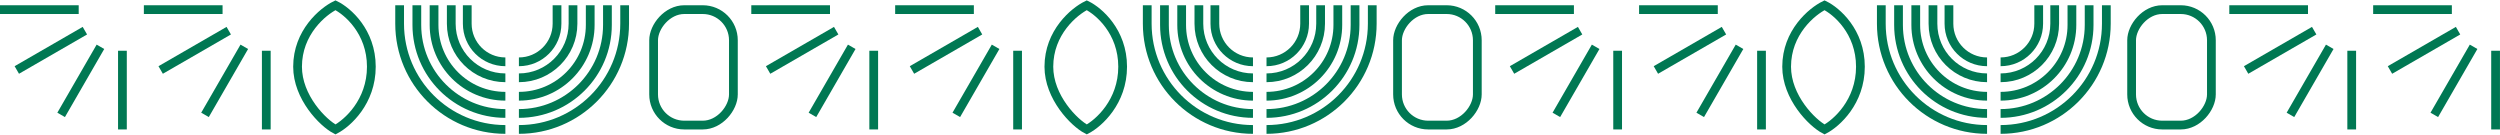 <svg width="1428" height="77" viewBox="0 0 1428 77" fill="none" xmlns="http://www.w3.org/2000/svg">
<path d="M296.396 44.439V44.439C313.463 44.439 327.299 30.603 327.299 13.536V3" stroke="#007853" stroke-width="5"/>
<path d="M723.431 44.439V44.439C740.498 44.439 754.334 30.603 754.334 13.536V3" stroke="#007853" stroke-width="5"/>
<path d="M1142.74 44.439V44.439C1159.81 44.439 1173.64 30.603 1173.64 13.536V3" stroke="#007853" stroke-width="5"/>
<path d="M288.67 44.439V44.439C271.602 44.439 257.766 30.603 257.766 13.536V3" stroke="#007853" stroke-width="5"/>
<path d="M715.705 44.44V44.44C698.637 44.44 684.801 30.603 684.801 13.536V3" stroke="#007853" stroke-width="5"/>
<path d="M1135.01 44.439V44.439C1117.94 44.439 1104.11 30.603 1104.11 13.536V3" stroke="#007853" stroke-width="5"/>
<path d="M296.396 35.309V35.309C308.42 35.309 318.169 25.561 318.169 13.536V3" stroke="#007853" stroke-width="5"/>
<path d="M723.431 35.309V35.309C735.456 35.309 745.204 25.561 745.204 13.536V3" stroke="#007853" stroke-width="5"/>
<path d="M1142.74 35.309V35.309C1154.76 35.309 1164.51 25.561 1164.51 13.536V3" stroke="#007853" stroke-width="5"/>
<path d="M288.67 35.309V35.309C276.645 35.309 266.897 25.561 266.897 13.536V3" stroke="#007853" stroke-width="5"/>
<path d="M715.705 35.309V35.309C703.68 35.309 693.932 25.56 693.932 13.535V3" stroke="#007853" stroke-width="5"/>
<path d="M1135.01 35.309V35.309C1122.99 35.309 1113.24 25.561 1113.24 13.536V3" stroke="#007853" stroke-width="5"/>
<path d="M296.396 54.975V54.975C318.894 54.975 337.132 36.736 337.132 14.238V3" stroke="#007853" stroke-width="5"/>
<path d="M723.431 54.975V54.975C745.929 54.975 764.168 36.736 764.168 14.238V3" stroke="#007853" stroke-width="5"/>
<path d="M1142.74 54.975V54.975C1165.24 54.975 1183.48 36.736 1183.48 14.238V3" stroke="#007853" stroke-width="5"/>
<path d="M288.67 54.975V54.975C266.172 54.975 247.933 36.736 247.933 14.238V3" stroke="#007853" stroke-width="5"/>
<path d="M715.705 54.975V54.975C693.207 54.975 674.968 36.736 674.968 14.238V3" stroke="#007853" stroke-width="5"/>
<path d="M1135.01 54.975V54.975C1112.51 54.975 1094.28 36.736 1094.28 14.238V3" stroke="#007853" stroke-width="5"/>
<path d="M296.396 64.808V64.808C324.324 64.808 346.965 42.167 346.965 14.238V3" stroke="#007853" stroke-width="5"/>
<path d="M723.431 64.808V64.808C751.36 64.808 774.001 42.167 774.001 14.238V3" stroke="#007853" stroke-width="5"/>
<path d="M1142.74 64.808V64.808C1170.67 64.808 1193.31 42.167 1193.31 14.238V3" stroke="#007853" stroke-width="5"/>
<path d="M288.67 64.808V64.808C260.741 64.808 238.1 42.167 238.1 14.238V3" stroke="#007853" stroke-width="5"/>
<path d="M715.705 64.808V64.808C687.776 64.808 665.135 42.167 665.135 14.238V3" stroke="#007853" stroke-width="5"/>
<path d="M1135.01 64.808V64.808C1107.08 64.808 1084.44 42.167 1084.44 14.238V3" stroke="#007853" stroke-width="5"/>
<path d="M296.396 73.938V73.938C329.755 73.938 356.798 46.895 356.798 13.535V3" stroke="#007853" stroke-width="5"/>
<path d="M723.431 73.938V73.938C756.79 73.938 783.834 46.895 783.834 13.535V3" stroke="#007853" stroke-width="5"/>
<path d="M1142.74 73.938V73.938C1176.1 73.938 1203.14 46.895 1203.14 13.535V3" stroke="#007853" stroke-width="5"/>
<path d="M288.67 73.938V73.938C255.31 73.938 228.267 46.895 228.267 13.535V3" stroke="#007853" stroke-width="5"/>
<path d="M715.705 73.939V73.939C682.345 73.939 655.302 46.895 655.302 13.536V3" stroke="#007853" stroke-width="5"/>
<path d="M1135.01 73.938V73.938C1101.65 73.938 1074.61 46.895 1074.61 13.535V3" stroke="#007853" stroke-width="5"/>
<rect x="2.5" y="-2.5" width="45.57" height="65.938" rx="17.5" transform="matrix(1 0 0 -1 370.846 68.938)" stroke="#007853" stroke-width="5"/>
<rect x="2.5" y="-2.5" width="45.57" height="65.938" rx="17.5" transform="matrix(1 0 0 -1 795.773 68.938)" stroke="#007853" stroke-width="5"/>
<rect x="2.5" y="-2.5" width="45.57" height="65.938" rx="17.5" transform="matrix(1 0 0 -1 1215.08 68.938)" stroke="#007853" stroke-width="5"/>
<path d="M599.112 38.106C599.112 55.515 613.544 70.167 620.76 73.938C627.592 70.36 641.254 58.184 641.254 38.106C641.254 18.029 627.592 6.337 620.76 3C613.544 6.53 599.112 18.493 599.112 38.106Z" stroke="#007853" stroke-width="5"/>
<path d="M169.971 38.106C169.971 55.515 184.403 70.167 191.619 73.938C198.45 70.36 212.112 58.184 212.112 38.106C212.112 18.029 198.45 6.337 191.619 3C184.403 6.53 169.971 18.493 169.971 38.106Z" stroke="#007853" stroke-width="5"/>
<path d="M1020.53 38.106C1020.53 55.515 1034.96 70.167 1042.18 73.938C1049.01 70.36 1062.67 58.184 1062.67 38.106C1062.67 18.029 1049.01 6.337 1042.18 3C1034.96 6.53 1020.53 18.493 1020.53 38.106Z" stroke="#007853" stroke-width="5"/>
<line x1="474.093" y1="5.5" x2="429.142" y2="5.5" stroke="#007853" stroke-width="5"/>
<line x1="44.951" y1="5.5" x2="0" y2="5.5" stroke="#007853" stroke-width="5"/>
<line x1="899.021" y1="5.5" x2="854.07" y2="5.5" stroke="#007853" stroke-width="5"/>
<line x1="1318.33" y1="5.5" x2="1273.38" y2="5.5" stroke="#007853" stroke-width="5"/>
<line x1="556.269" y1="5.5" x2="511.318" y2="5.5" stroke="#007853" stroke-width="5"/>
<line x1="127.127" y1="5.5" x2="82.176" y2="5.5" stroke="#007853" stroke-width="5"/>
<line x1="981.196" y1="5.5" x2="936.245" y2="5.5" stroke="#007853" stroke-width="5"/>
<line x1="1400.5" y1="5.5" x2="1355.55" y2="5.5" stroke="#007853" stroke-width="5"/>
<line x1="499.068" y1="28.987" x2="499.068" y2="73.938" stroke="#007853" stroke-width="5"/>
<line x1="69.927" y1="28.987" x2="69.927" y2="73.938" stroke="#007853" stroke-width="5"/>
<line x1="923.996" y1="28.987" x2="923.996" y2="73.938" stroke="#007853" stroke-width="5"/>
<line x1="1343.3" y1="28.987" x2="1343.3" y2="73.938" stroke="#007853" stroke-width="5"/>
<line x1="581.244" y1="28.987" x2="581.244" y2="73.938" stroke="#007853" stroke-width="5"/>
<line x1="152.103" y1="28.987" x2="152.103" y2="73.938" stroke="#007853" stroke-width="5"/>
<line x1="1006.17" y1="28.987" x2="1006.17" y2="73.938" stroke="#007853" stroke-width="5"/>
<line x1="1425.48" y1="28.987" x2="1425.48" y2="73.938" stroke="#007853" stroke-width="5"/>
<line x1="477.626" y1="17.52" x2="438.741" y2="39.97" stroke="#007853" stroke-width="5"/>
<line x1="48.484" y1="17.52" x2="9.599" y2="39.97" stroke="#007853" stroke-width="5"/>
<line x1="902.554" y1="17.52" x2="863.668" y2="39.97" stroke="#007853" stroke-width="5"/>
<line x1="1321.86" y1="17.52" x2="1282.98" y2="39.97" stroke="#007853" stroke-width="5"/>
<line x1="559.802" y1="17.52" x2="520.916" y2="39.97" stroke="#007853" stroke-width="5"/>
<line x1="130.66" y1="17.52" x2="91.775" y2="39.97" stroke="#007853" stroke-width="5"/>
<line x1="984.729" y1="17.52" x2="945.844" y2="39.97" stroke="#007853" stroke-width="5"/>
<line x1="1404.04" y1="17.52" x2="1365.15" y2="39.97" stroke="#007853" stroke-width="5"/>
<line x1="486.512" y1="26.738" x2="464.061" y2="65.624" stroke="#007853" stroke-width="5"/>
<line x1="57.37" y1="26.738" x2="34.92" y2="65.624" stroke="#007853" stroke-width="5"/>
<line x1="911.439" y1="26.738" x2="888.988" y2="65.624" stroke="#007853" stroke-width="5"/>
<line x1="1330.75" y1="26.738" x2="1308.3" y2="65.624" stroke="#007853" stroke-width="5"/>
<line x1="568.689" y1="26.738" x2="546.238" y2="65.624" stroke="#007853" stroke-width="5"/>
<line x1="139.546" y1="26.738" x2="117.095" y2="65.624" stroke="#007853" stroke-width="5"/>
<line x1="993.615" y1="26.738" x2="971.165" y2="65.624" stroke="#007853" stroke-width="5"/>
<line x1="1412.92" y1="26.738" x2="1390.47" y2="65.624" stroke="#007853" stroke-width="5"/>
</svg>
